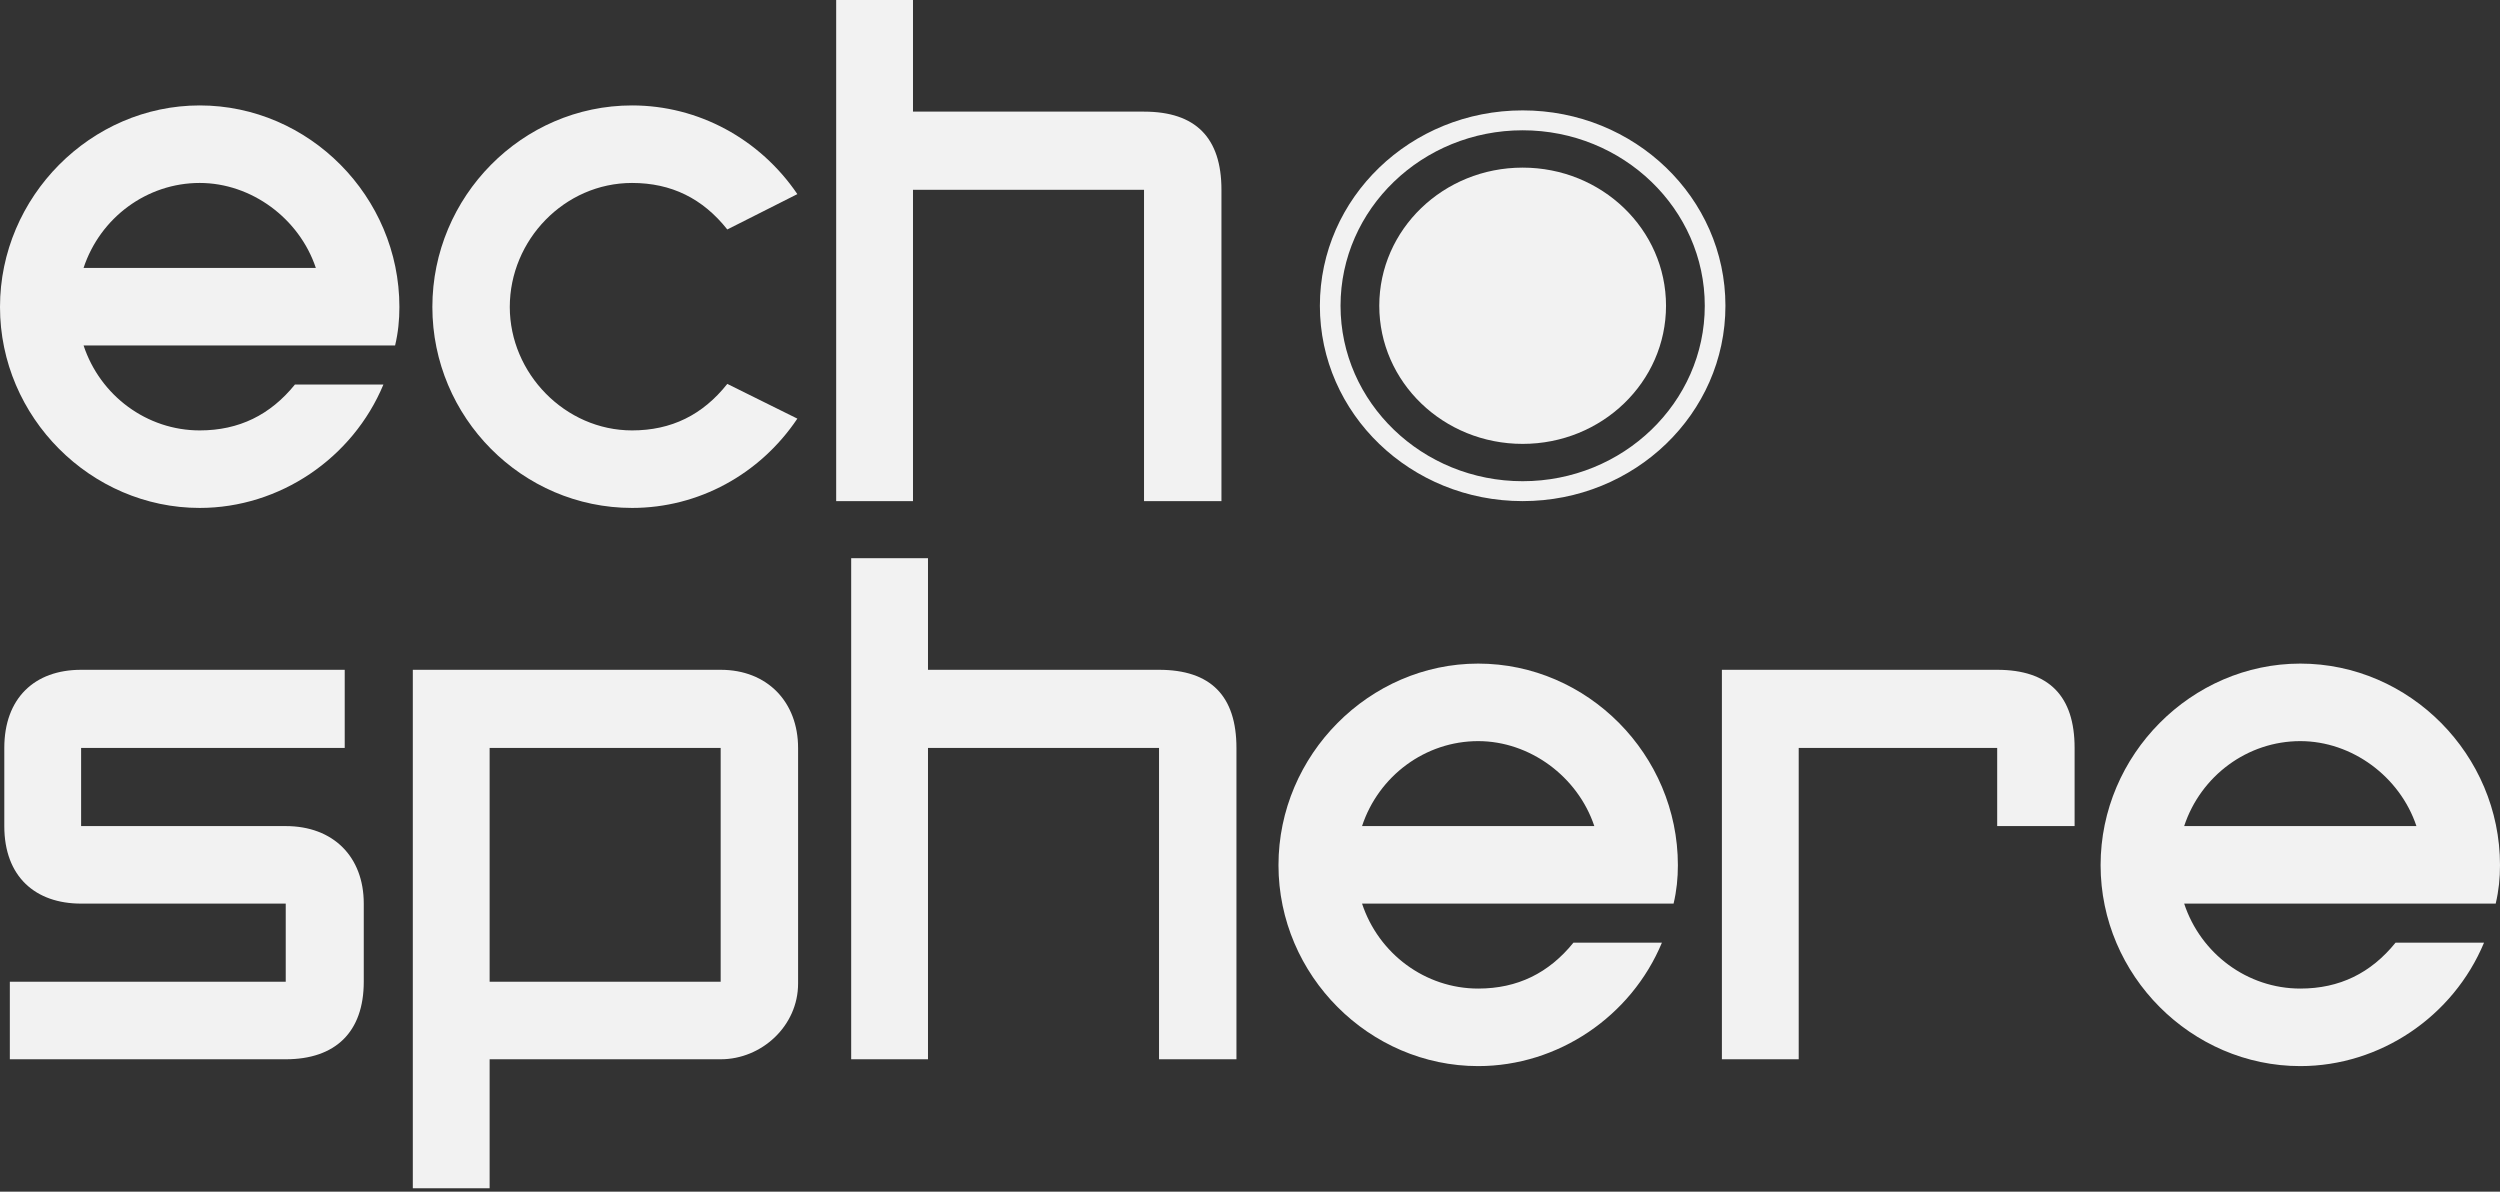 <svg width="600" height="286" viewBox="0 0 600 286" fill="none" xmlns="http://www.w3.org/2000/svg">
<rect x="0" y="0" width="600" height="286" fill="#333333" stroke="none"/>
<path d="M95.857 73.678C95.857 76.803 95.562 79.78 94.825 82.906H20.056C24.038 94.963 35.246 103.298 47.929 103.298C57.367 103.298 64.888 99.577 70.787 92.283H92.023C84.649 109.996 67.1 121.903 47.929 121.903C21.826 121.903 0 100.172 0 73.678C0 47.184 21.826 25.303 47.929 25.303C74.179 25.303 95.857 47.184 95.857 73.678ZM20.056 64.301H75.801C71.819 52.393 60.316 43.909 47.929 43.909C35.246 43.909 24.038 52.244 20.056 64.301Z" fill="#F2F2F2"/>
<path d="M174.553 92.135L191.365 100.47C182.369 113.866 167.622 121.903 151.695 121.903C125.297 121.903 103.767 100.172 103.767 73.678C103.767 47.184 125.297 25.303 151.695 25.303C167.622 25.303 182.369 33.341 191.365 46.588L174.553 55.072C168.654 47.63 161.133 43.909 151.695 43.909C135.473 43.909 122.348 57.603 122.348 73.678C122.348 89.604 135.621 103.298 151.695 103.298C161.133 103.298 168.654 99.577 174.553 92.135Z" fill="#F2F2F2"/>
<path d="M293.148 45.546V120.266H274.566V45.546H219.117V120.266H200.682V0H219.117V26.792H274.566C286.954 26.792 293.148 33.043 293.148 45.546Z" fill="#F2F2F2"/>
<path d="M87.304 216.866V235.62C87.304 247.676 80.52 254.226 68.575 254.226H2.36V235.62H68.575V216.866H19.466C8.553 216.866 1.032 210.465 1.032 198.26V179.506C1.032 167.598 8.258 160.752 19.466 160.752H82.732V179.506H19.466V198.26H68.575C79.93 198.26 87.304 205.554 87.304 216.866Z" fill="#F2F2F2"/>
<path d="M191.541 179.506V236.067C191.541 246.188 182.841 254.226 172.96 254.226H117.51V285.185H99.076V160.752H172.96C184.168 160.752 191.541 168.491 191.541 179.506ZM117.51 235.62H172.96V179.506H117.51V235.62Z" fill="#F2F2F2"/>
<path d="M296.748 179.506V254.226H278.167V179.506H222.717V254.226H204.283V133.96H222.717V160.752H278.167C290.554 160.752 296.748 167.003 296.748 179.506Z" fill="#F2F2F2"/>
<path d="M402.692 207.637C402.692 210.763 402.397 213.74 401.66 216.866H326.891C330.873 228.922 342.081 237.257 354.764 237.257C364.202 237.257 371.723 233.536 377.622 226.243H398.858C391.484 243.955 373.935 255.863 354.764 255.863C328.661 255.863 306.835 234.132 306.835 207.637C306.835 181.143 328.661 159.263 354.764 159.263C381.014 159.263 402.692 181.143 402.692 207.637ZM326.891 198.26H382.636C378.654 186.353 367.151 177.869 354.764 177.869C342.081 177.869 330.873 186.204 326.891 198.26Z" fill="#F2F2F2"/>
<path d="M497.905 179.506V198.26H479.324V179.506H431.69V254.226H413.256V160.752H479.324C491.711 160.752 497.905 167.003 497.905 179.506Z" fill="#F2F2F2"/>
<path d="M600 207.637C600 210.763 599.705 213.74 598.968 216.866H524.199C528.181 228.922 539.389 237.257 552.071 237.257C561.51 237.257 569.031 233.536 574.93 226.243H596.166C588.792 243.955 571.243 255.863 552.071 255.863C525.969 255.863 504.143 234.132 504.143 207.637C504.143 181.143 525.969 159.263 552.071 159.263C578.322 159.263 600 181.143 600 207.637ZM524.199 198.26H579.944C575.962 186.353 564.459 177.869 552.071 177.869C539.389 177.869 528.181 186.204 524.199 198.26Z" fill="#F2F2F2"/>
<path fill-rule="evenodd" clip-rule="evenodd" d="M414.103 73.38C414.103 99.289 392.33 120.266 365.437 120.266C338.544 120.266 316.771 99.289 316.771 73.38C316.771 47.471 338.544 26.494 365.437 26.494C392.33 26.494 414.103 47.471 414.103 73.38ZM409.146 73.38C409.146 50.156 389.543 31.27 365.437 31.27C341.331 31.27 321.728 50.156 321.728 73.38C321.728 96.605 341.331 115.49 365.437 115.49C389.543 115.49 409.146 96.605 409.146 73.38Z" fill="#F2F2F2"/>
<path d="M399.846 73.381C399.846 91.705 384.456 106.532 365.437 106.532C346.418 106.532 331.027 91.705 331.027 73.381C331.027 55.058 346.418 40.23 365.437 40.23C384.456 40.23 399.846 55.058 399.846 73.381Z" fill="#F2F2F2"/>
</svg>
